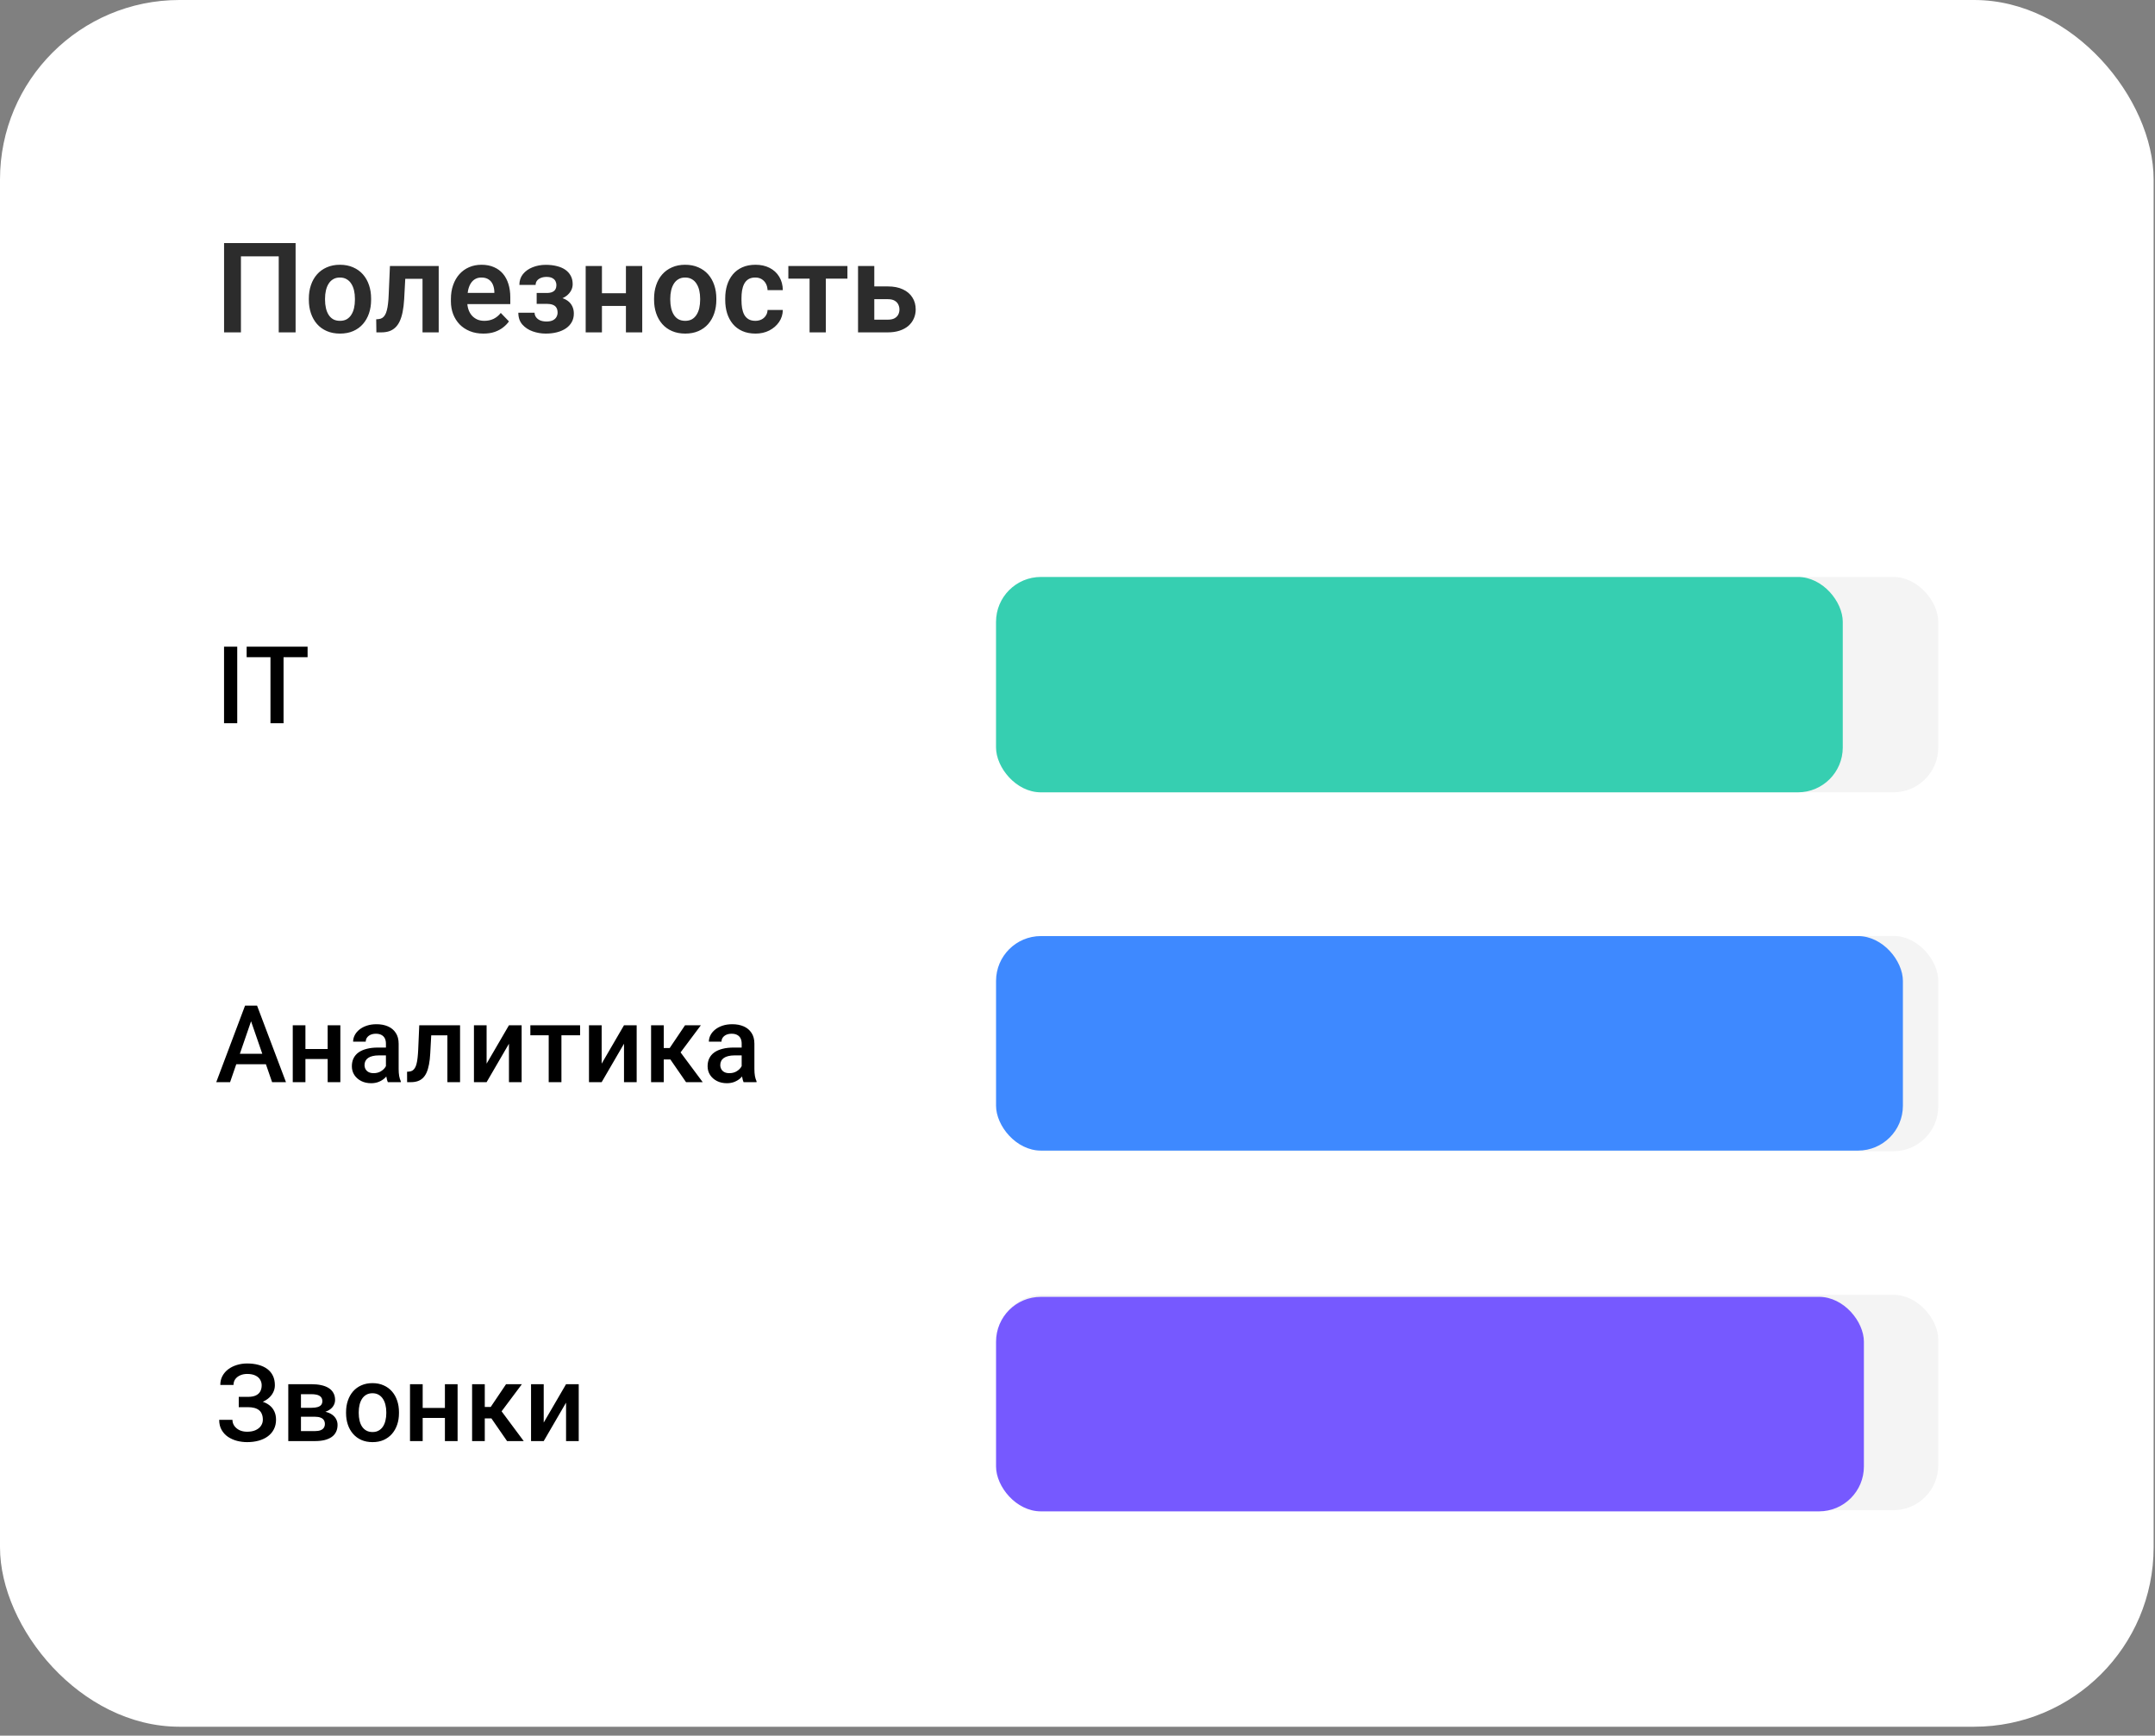 <svg width="221" height="178" viewBox="0 0 221 178" fill="none" xmlns="http://www.w3.org/2000/svg">
<rect x="0" y="0" width="221" height="178" fill="#808080" stroke="none"/>
<rect width="220.859" height="177.086" rx="18.405" fill="white"/>
<path d="M30.314 24.927V34.086H28.584V26.292H24.709V34.086H22.979V24.927H30.314ZM31.673 30.752V30.62C31.673 30.12 31.744 29.661 31.887 29.242C32.029 28.818 32.237 28.451 32.51 28.141C32.782 27.831 33.115 27.59 33.51 27.418C33.904 27.241 34.353 27.153 34.856 27.153C35.367 27.153 35.821 27.241 36.215 27.418C36.613 27.59 36.949 27.831 37.221 28.141C37.494 28.451 37.701 28.818 37.844 29.242C37.987 29.661 38.058 30.12 38.058 30.62V30.752C38.058 31.247 37.987 31.706 37.844 32.129C37.701 32.549 37.494 32.916 37.221 33.23C36.949 33.541 36.615 33.782 36.221 33.954C35.827 34.126 35.376 34.212 34.868 34.212C34.365 34.212 33.914 34.126 33.516 33.954C33.118 33.782 32.782 33.541 32.51 33.23C32.237 32.916 32.029 32.549 31.887 32.129C31.744 31.706 31.673 31.247 31.673 30.752ZM33.334 30.62V30.752C33.334 31.049 33.363 31.328 33.422 31.588C33.48 31.848 33.571 32.077 33.692 32.274C33.814 32.471 33.971 32.626 34.164 32.74C34.361 32.849 34.596 32.903 34.868 32.903C35.137 32.903 35.367 32.849 35.56 32.74C35.753 32.626 35.911 32.471 36.032 32.274C36.158 32.077 36.25 31.848 36.309 31.588C36.368 31.328 36.397 31.049 36.397 30.752V30.62C36.397 30.326 36.368 30.051 36.309 29.796C36.25 29.535 36.158 29.307 36.032 29.11C35.911 28.909 35.751 28.751 35.554 28.638C35.361 28.521 35.129 28.462 34.856 28.462C34.587 28.462 34.357 28.521 34.164 28.638C33.971 28.751 33.814 28.909 33.692 29.11C33.571 29.307 33.48 29.535 33.422 29.796C33.363 30.051 33.334 30.326 33.334 30.62ZM43.738 27.279V28.594H40.404V27.279H43.738ZM44.99 27.279V34.086H43.33V27.279H44.99ZM39.989 27.279H41.631L41.449 30.676C41.419 31.175 41.367 31.613 41.291 31.991C41.216 32.364 41.115 32.685 40.989 32.953C40.864 33.218 40.711 33.434 40.53 33.601C40.35 33.769 40.14 33.893 39.901 33.973C39.666 34.048 39.402 34.086 39.108 34.086H38.599L38.58 32.746L38.819 32.727C38.966 32.714 39.092 32.675 39.197 32.608C39.306 32.54 39.398 32.444 39.473 32.318C39.553 32.192 39.618 32.031 39.668 31.834C39.723 31.632 39.765 31.398 39.794 31.129C39.828 30.857 39.851 30.542 39.863 30.186L39.989 27.279ZM49.57 34.212C49.054 34.212 48.591 34.128 48.18 33.96C47.769 33.792 47.419 33.559 47.129 33.262C46.844 32.96 46.624 32.61 46.469 32.211C46.318 31.808 46.242 31.377 46.242 30.915V30.664C46.242 30.139 46.318 29.663 46.469 29.236C46.62 28.804 46.834 28.433 47.11 28.122C47.387 27.812 47.718 27.573 48.104 27.405C48.49 27.237 48.916 27.153 49.381 27.153C49.864 27.153 50.289 27.235 50.658 27.399C51.027 27.558 51.336 27.785 51.583 28.078C51.83 28.372 52.017 28.724 52.143 29.135C52.269 29.542 52.332 29.993 52.332 30.488V31.186H46.997V30.041H50.696V29.915C50.688 29.651 50.637 29.41 50.545 29.192C50.453 28.969 50.31 28.793 50.117 28.663C49.924 28.529 49.675 28.462 49.369 28.462C49.121 28.462 48.905 28.516 48.721 28.625C48.54 28.73 48.389 28.881 48.268 29.078C48.15 29.271 48.062 29.502 48.004 29.77C47.945 30.039 47.916 30.337 47.916 30.664V30.915C47.916 31.2 47.953 31.465 48.029 31.708C48.108 31.951 48.224 32.163 48.375 32.343C48.53 32.519 48.714 32.658 48.928 32.758C49.146 32.855 49.394 32.903 49.671 32.903C50.019 32.903 50.333 32.836 50.614 32.702C50.899 32.563 51.147 32.36 51.356 32.092L52.193 32.96C52.051 33.169 51.858 33.371 51.614 33.564C51.375 33.757 51.086 33.914 50.746 34.035C50.407 34.153 50.014 34.212 49.57 34.212ZM56.364 30.84H55.037V30.047H56.049C56.297 30.047 56.494 30.014 56.641 29.947C56.792 29.879 56.899 29.785 56.962 29.663C57.029 29.542 57.062 29.401 57.062 29.242C57.062 29.099 57.031 28.965 56.968 28.839C56.905 28.709 56.8 28.605 56.653 28.525C56.507 28.441 56.303 28.399 56.043 28.399C55.829 28.399 55.638 28.433 55.471 28.5C55.303 28.567 55.171 28.661 55.074 28.783C54.978 28.904 54.93 29.049 54.93 29.217H53.263C53.263 28.789 53.384 28.422 53.627 28.116C53.875 27.81 54.204 27.575 54.615 27.411C55.026 27.244 55.477 27.16 55.968 27.16C56.391 27.16 56.773 27.204 57.112 27.292C57.452 27.376 57.742 27.502 57.981 27.669C58.22 27.837 58.404 28.045 58.534 28.292C58.664 28.535 58.729 28.818 58.729 29.141C58.729 29.372 58.675 29.59 58.566 29.796C58.457 30.001 58.299 30.183 58.094 30.343C57.888 30.498 57.639 30.62 57.345 30.708C57.056 30.796 56.729 30.84 56.364 30.84ZM55.037 30.387H56.364C56.771 30.387 57.127 30.427 57.433 30.506C57.744 30.582 58.004 30.695 58.213 30.846C58.423 30.997 58.58 31.184 58.685 31.406C58.794 31.624 58.849 31.876 58.849 32.161C58.849 32.484 58.778 32.773 58.635 33.029C58.496 33.281 58.299 33.495 58.044 33.671C57.788 33.847 57.484 33.981 57.131 34.073C56.779 34.166 56.391 34.212 55.968 34.212C55.511 34.212 55.066 34.136 54.634 33.985C54.206 33.834 53.852 33.601 53.571 33.287C53.294 32.972 53.156 32.568 53.156 32.073H54.823C54.823 32.232 54.871 32.381 54.967 32.519C55.064 32.658 55.202 32.769 55.383 32.853C55.567 32.932 55.789 32.972 56.049 32.972C56.314 32.972 56.53 32.93 56.697 32.846C56.865 32.763 56.987 32.651 57.062 32.513C57.142 32.37 57.182 32.222 57.182 32.066C57.182 31.853 57.14 31.681 57.056 31.551C56.976 31.416 56.85 31.318 56.678 31.255C56.511 31.192 56.301 31.161 56.049 31.161H55.037V30.387ZM64.699 30.072V31.375H61.208V30.072H64.699ZM61.73 27.279V34.086H60.063V27.279H61.73ZM65.863 27.279V34.086H64.19V27.279H65.863ZM67.077 30.752V30.62C67.077 30.12 67.148 29.661 67.291 29.242C67.433 28.818 67.641 28.451 67.914 28.141C68.186 27.831 68.52 27.59 68.914 27.418C69.308 27.241 69.757 27.153 70.26 27.153C70.772 27.153 71.225 27.241 71.619 27.418C72.017 27.59 72.353 27.831 72.626 28.141C72.898 28.451 73.106 28.818 73.248 29.242C73.391 29.661 73.462 30.12 73.462 30.62V30.752C73.462 31.247 73.391 31.706 73.248 32.129C73.106 32.549 72.898 32.916 72.626 33.23C72.353 33.541 72.019 33.782 71.625 33.954C71.231 34.126 70.78 34.212 70.273 34.212C69.769 34.212 69.319 34.126 68.92 33.954C68.522 33.782 68.186 33.541 67.914 33.23C67.641 32.916 67.433 32.549 67.291 32.129C67.148 31.706 67.077 31.247 67.077 30.752ZM68.738 30.62V30.752C68.738 31.049 68.767 31.328 68.826 31.588C68.885 31.848 68.975 32.077 69.096 32.274C69.218 32.471 69.375 32.626 69.568 32.74C69.765 32.849 70 32.903 70.273 32.903C70.541 32.903 70.772 32.849 70.965 32.74C71.158 32.626 71.315 32.471 71.437 32.274C71.562 32.077 71.655 31.848 71.713 31.588C71.772 31.328 71.801 31.049 71.801 30.752V30.62C71.801 30.326 71.772 30.051 71.713 29.796C71.655 29.535 71.562 29.307 71.437 29.11C71.315 28.909 71.156 28.751 70.959 28.638C70.766 28.521 70.533 28.462 70.26 28.462C69.992 28.462 69.761 28.521 69.568 28.638C69.375 28.751 69.218 28.909 69.096 29.11C68.975 29.307 68.885 29.535 68.826 29.796C68.767 30.051 68.738 30.326 68.738 30.62ZM77.463 32.903C77.698 32.903 77.908 32.857 78.092 32.765C78.277 32.672 78.424 32.542 78.532 32.375C78.646 32.207 78.707 32.012 78.715 31.79H80.281C80.273 32.251 80.143 32.664 79.891 33.029C79.64 33.394 79.304 33.683 78.885 33.897C78.47 34.107 78.004 34.212 77.488 34.212C76.964 34.212 76.507 34.123 76.117 33.947C75.727 33.771 75.402 33.526 75.142 33.211C74.886 32.897 74.693 32.532 74.563 32.117C74.437 31.702 74.374 31.257 74.374 30.783V30.582C74.374 30.108 74.437 29.663 74.563 29.248C74.693 28.833 74.886 28.468 75.142 28.154C75.402 27.839 75.727 27.594 76.117 27.418C76.507 27.241 76.962 27.153 77.482 27.153C78.031 27.153 78.514 27.26 78.929 27.474C79.348 27.688 79.675 27.99 79.91 28.38C80.149 28.77 80.273 29.229 80.281 29.758H78.715C78.707 29.515 78.652 29.296 78.551 29.104C78.451 28.911 78.308 28.755 78.124 28.638C77.939 28.521 77.715 28.462 77.451 28.462C77.169 28.462 76.935 28.521 76.746 28.638C76.561 28.755 76.417 28.917 76.312 29.122C76.211 29.324 76.14 29.55 76.098 29.802C76.06 30.049 76.041 30.309 76.041 30.582V30.783C76.041 31.06 76.06 31.324 76.098 31.576C76.14 31.827 76.211 32.054 76.312 32.255C76.417 32.452 76.561 32.61 76.746 32.727C76.935 32.844 77.174 32.903 77.463 32.903ZM84.691 27.279V34.086H83.024V27.279H84.691ZM86.906 27.279V28.575H80.847V27.279H86.906ZM89.063 29.374H91.051C91.655 29.374 92.169 29.475 92.592 29.676C93.02 29.873 93.345 30.15 93.567 30.506C93.794 30.859 93.907 31.267 93.907 31.733C93.907 32.069 93.842 32.381 93.712 32.67C93.586 32.956 93.402 33.205 93.159 33.419C92.915 33.629 92.615 33.792 92.259 33.91C91.907 34.027 91.504 34.086 91.051 34.086H87.994V27.279H89.661V32.784H91.051C91.341 32.784 91.571 32.735 91.743 32.639C91.919 32.538 92.045 32.41 92.121 32.255C92.2 32.096 92.24 31.926 92.24 31.746C92.24 31.561 92.2 31.389 92.121 31.23C92.045 31.066 91.919 30.934 91.743 30.834C91.571 30.733 91.341 30.683 91.051 30.683H89.063V29.374Z" fill="#2C2C2C"/>
<path d="M24.329 66.321V74.172H22.976V66.321H24.329ZM29.079 66.321V74.172H27.737V66.321H29.079ZM31.544 66.321V67.399H25.294V66.321H31.544Z" fill="black"/>
<path d="M25.941 104.177L23.596 110.982H22.177L25.132 103.131H26.038L25.941 104.177ZM27.904 110.982L25.553 104.177L25.45 103.131H26.362L29.327 110.982H27.904ZM27.791 108.07V109.143H23.52V108.07H27.791ZM33.964 107.585V108.609H30.945V107.585H33.964ZM31.322 105.147V110.982H30.023V105.147H31.322ZM34.903 105.147V110.982H33.603V105.147H34.903ZM39.578 109.812V107.029C39.578 106.821 39.54 106.641 39.464 106.49C39.389 106.339 39.274 106.222 39.119 106.14C38.968 106.057 38.778 106.016 38.548 106.016C38.336 106.016 38.152 106.052 37.998 106.123C37.843 106.195 37.723 106.292 37.636 106.415C37.55 106.537 37.507 106.675 37.507 106.83H36.213C36.213 106.6 36.269 106.377 36.38 106.161C36.492 105.946 36.653 105.753 36.865 105.584C37.077 105.415 37.331 105.282 37.626 105.185C37.92 105.088 38.251 105.04 38.618 105.04C39.056 105.04 39.444 105.113 39.782 105.261C40.124 105.408 40.392 105.631 40.586 105.929C40.784 106.224 40.882 106.594 40.882 107.04V109.634C40.882 109.9 40.9 110.139 40.936 110.351C40.976 110.559 41.032 110.741 41.103 110.895V110.982H39.772C39.711 110.841 39.662 110.664 39.626 110.448C39.594 110.229 39.578 110.017 39.578 109.812ZM39.766 107.434L39.777 108.237H38.844C38.603 108.237 38.391 108.26 38.208 108.307C38.025 108.35 37.872 108.415 37.75 108.501C37.627 108.588 37.536 108.692 37.475 108.814C37.413 108.936 37.383 109.075 37.383 109.229C37.383 109.384 37.419 109.526 37.491 109.655C37.563 109.781 37.667 109.88 37.804 109.952C37.944 110.024 38.113 110.06 38.31 110.06C38.576 110.06 38.808 110.006 39.006 109.898C39.207 109.786 39.365 109.652 39.48 109.493C39.596 109.332 39.657 109.179 39.664 109.035L40.084 109.612C40.041 109.759 39.968 109.918 39.863 110.087C39.759 110.256 39.623 110.417 39.453 110.572C39.288 110.723 39.089 110.847 38.855 110.944C38.625 111.041 38.359 111.09 38.057 111.09C37.676 111.09 37.336 111.014 37.038 110.863C36.739 110.708 36.506 110.502 36.337 110.243C36.168 109.981 36.084 109.684 36.084 109.353C36.084 109.044 36.141 108.771 36.256 108.534C36.375 108.293 36.547 108.092 36.774 107.93C37.004 107.768 37.284 107.646 37.615 107.563C37.946 107.477 38.323 107.434 38.747 107.434H39.766ZM46.161 105.147V106.183H43.314V105.147H46.161ZM47.18 105.147V110.982H45.881V105.147H47.18ZM42.996 105.147H44.279L44.123 108.032C44.102 108.46 44.058 108.837 43.994 109.165C43.932 109.488 43.85 109.767 43.746 110C43.641 110.23 43.514 110.417 43.363 110.561C43.212 110.705 43.036 110.811 42.834 110.879C42.633 110.948 42.407 110.982 42.155 110.982H41.751L41.745 109.914L41.95 109.898C42.083 109.887 42.198 109.853 42.295 109.795C42.392 109.734 42.475 109.648 42.543 109.537C42.615 109.425 42.673 109.281 42.716 109.105C42.763 108.929 42.798 108.721 42.824 108.48C42.852 108.239 42.874 107.959 42.888 107.639L42.996 105.147ZM49.903 109.084L52.195 105.147H53.495V110.982H52.195V107.04L49.903 110.982H48.604V105.147H49.903V109.084ZM57.576 105.147V110.982H56.271V105.147H57.576ZM59.49 105.147V106.172H54.389V105.147H59.49ZM61.701 109.084L63.993 105.147H65.292V110.982H63.993V107.04L61.701 110.982H60.402V105.147H61.701V109.084ZM68.069 105.147V110.982H66.77V105.147H68.069ZM71.876 105.147L69.25 108.658H67.767L67.595 107.482H68.678L70.253 105.147H71.876ZM70.355 110.982L68.598 108.437L69.622 107.698L72.065 110.982H70.355ZM76.06 109.812V107.029C76.06 106.821 76.022 106.641 75.947 106.49C75.871 106.339 75.757 106.222 75.602 106.14C75.451 106.057 75.26 106.016 75.03 106.016C74.818 106.016 74.635 106.052 74.48 106.123C74.326 106.195 74.205 106.292 74.119 106.415C74.033 106.537 73.99 106.675 73.99 106.83H72.696C72.696 106.6 72.751 106.377 72.863 106.161C72.974 105.946 73.136 105.753 73.348 105.584C73.56 105.415 73.814 105.282 74.108 105.185C74.403 105.088 74.734 105.04 75.1 105.04C75.539 105.04 75.927 105.113 76.265 105.261C76.607 105.408 76.874 105.631 77.069 105.929C77.266 106.224 77.365 106.594 77.365 107.04V109.634C77.365 109.9 77.383 110.139 77.419 110.351C77.459 110.559 77.514 110.741 77.586 110.895V110.982H76.254C76.193 110.841 76.145 110.664 76.109 110.448C76.076 110.229 76.06 110.017 76.06 109.812ZM76.249 107.434L76.26 108.237H75.327C75.086 108.237 74.874 108.26 74.691 108.307C74.507 108.35 74.355 108.415 74.232 108.501C74.11 108.588 74.018 108.692 73.957 108.814C73.896 108.936 73.866 109.075 73.866 109.229C73.866 109.384 73.902 109.526 73.974 109.655C74.045 109.781 74.15 109.88 74.286 109.952C74.426 110.024 74.595 110.06 74.793 110.06C75.059 110.06 75.291 110.006 75.489 109.898C75.69 109.786 75.848 109.652 75.963 109.493C76.078 109.332 76.139 109.179 76.147 109.035L76.567 109.612C76.524 109.759 76.45 109.918 76.346 110.087C76.242 110.256 76.105 110.417 75.936 110.572C75.771 110.723 75.571 110.847 75.338 110.944C75.108 111.041 74.842 111.09 74.54 111.09C74.159 111.09 73.819 111.014 73.521 110.863C73.222 110.708 72.989 110.502 72.82 110.243C72.651 109.981 72.566 109.684 72.566 109.353C72.566 109.044 72.624 108.771 72.739 108.534C72.857 108.293 73.03 108.092 73.256 107.93C73.486 107.768 73.767 107.646 74.097 107.563C74.428 107.477 74.806 107.434 75.23 107.434H76.249Z" fill="black"/>
<path d="M25.574 144.028H24.485V143.257H25.423C25.758 143.257 26.029 143.208 26.238 143.111C26.446 143.011 26.597 142.872 26.691 142.696C26.788 142.516 26.836 142.308 26.836 142.071C26.836 141.858 26.782 141.664 26.674 141.488C26.57 141.312 26.408 141.172 26.189 141.068C25.97 140.96 25.688 140.906 25.343 140.906C25.084 140.906 24.848 140.953 24.636 141.046C24.424 141.139 24.255 141.271 24.129 141.44C24.007 141.609 23.946 141.808 23.946 142.038H22.593C22.593 141.697 22.664 141.391 22.808 141.122C22.956 140.848 23.155 140.616 23.407 140.426C23.662 140.235 23.955 140.09 24.286 139.989C24.62 139.885 24.972 139.833 25.343 139.833C25.774 139.833 26.164 139.881 26.513 139.978C26.861 140.072 27.161 140.212 27.413 140.399C27.665 140.586 27.857 140.82 27.99 141.1C28.123 141.377 28.189 141.698 28.189 142.065C28.189 142.335 28.127 142.588 28.001 142.825C27.879 143.063 27.702 143.271 27.472 143.451C27.242 143.631 26.965 143.773 26.642 143.877C26.322 143.978 25.966 144.028 25.574 144.028ZM24.485 143.559H25.574C26.009 143.559 26.396 143.604 26.734 143.694C27.072 143.783 27.357 143.915 27.591 144.087C27.825 144.26 28.003 144.474 28.125 144.729C28.247 144.98 28.308 145.27 28.308 145.597C28.308 145.964 28.234 146.291 28.087 146.578C27.943 146.862 27.738 147.103 27.472 147.301C27.206 147.499 26.892 147.648 26.529 147.748C26.169 147.849 25.774 147.899 25.343 147.899C24.994 147.899 24.649 147.856 24.307 147.77C23.969 147.68 23.662 147.543 23.385 147.36C23.112 147.173 22.893 146.936 22.727 146.648C22.562 146.361 22.479 146.016 22.479 145.613H23.838C23.838 145.836 23.901 146.041 24.027 146.228C24.156 146.411 24.332 146.559 24.555 146.67C24.782 146.778 25.044 146.832 25.343 146.832C25.684 146.832 25.973 146.778 26.211 146.67C26.451 146.562 26.635 146.415 26.761 146.228C26.89 146.041 26.955 145.831 26.955 145.597C26.955 145.374 26.921 145.182 26.852 145.02C26.788 144.855 26.691 144.722 26.561 144.621C26.432 144.517 26.272 144.439 26.081 144.389C25.891 144.339 25.671 144.314 25.423 144.314H24.485V143.559ZM32.298 145.295H30.433L30.422 144.378H31.953C32.205 144.378 32.411 144.353 32.573 144.303C32.739 144.253 32.861 144.177 32.94 144.076C33.019 143.972 33.059 143.846 33.059 143.699C33.059 143.577 33.035 143.471 32.988 143.381C32.942 143.287 32.87 143.212 32.773 143.154C32.679 143.093 32.561 143.05 32.417 143.025C32.277 142.996 32.113 142.982 31.926 142.982H30.864V147.792H29.564V141.957H31.926C32.3 141.957 32.636 141.99 32.934 142.054C33.236 142.119 33.493 142.218 33.706 142.351C33.918 142.484 34.079 142.653 34.191 142.858C34.306 143.059 34.363 143.296 34.363 143.57C34.363 143.749 34.324 143.918 34.245 144.076C34.169 144.235 34.056 144.375 33.905 144.497C33.754 144.619 33.569 144.72 33.35 144.799C33.13 144.874 32.879 144.921 32.595 144.939L32.298 145.295ZM32.298 147.792H30.055L30.573 146.767H32.298C32.528 146.767 32.719 146.738 32.87 146.681C33.021 146.623 33.132 146.541 33.204 146.433C33.28 146.321 33.317 146.19 33.317 146.039C33.317 145.885 33.281 145.752 33.209 145.64C33.138 145.529 33.026 145.444 32.875 145.387C32.728 145.326 32.535 145.295 32.298 145.295H30.815L30.826 144.378H32.589L32.962 144.734C33.332 144.759 33.639 144.838 33.883 144.971C34.128 145.104 34.311 145.272 34.434 145.473C34.556 145.674 34.617 145.893 34.617 146.131C34.617 146.404 34.565 146.645 34.461 146.853C34.36 147.062 34.209 147.236 34.008 147.376C33.81 147.513 33.567 147.617 33.28 147.689C32.992 147.757 32.665 147.792 32.298 147.792ZM35.49 144.939V144.815C35.49 144.395 35.551 144.004 35.674 143.645C35.796 143.282 35.972 142.967 36.202 142.701C36.436 142.432 36.72 142.223 37.054 142.076C37.392 141.925 37.773 141.849 38.197 141.849C38.625 141.849 39.006 141.925 39.34 142.076C39.678 142.223 39.964 142.432 40.198 142.701C40.431 142.967 40.609 143.282 40.731 143.645C40.854 144.004 40.915 144.395 40.915 144.815V144.939C40.915 145.36 40.854 145.75 40.731 146.109C40.609 146.469 40.431 146.783 40.198 147.053C39.964 147.319 39.68 147.527 39.346 147.678C39.011 147.826 38.632 147.899 38.208 147.899C37.78 147.899 37.397 147.826 37.059 147.678C36.725 147.527 36.441 147.319 36.208 147.053C35.974 146.783 35.796 146.469 35.674 146.109C35.551 145.75 35.49 145.36 35.49 144.939ZM36.79 144.815V144.939C36.79 145.202 36.817 145.45 36.871 145.683C36.925 145.917 37.009 146.122 37.124 146.298C37.239 146.474 37.387 146.612 37.566 146.713C37.746 146.814 37.96 146.864 38.208 146.864C38.449 146.864 38.657 146.814 38.833 146.713C39.013 146.612 39.161 146.474 39.276 146.298C39.391 146.122 39.475 145.917 39.529 145.683C39.587 145.45 39.615 145.202 39.615 144.939V144.815C39.615 144.556 39.587 144.312 39.529 144.082C39.475 143.848 39.389 143.641 39.27 143.462C39.155 143.282 39.008 143.142 38.828 143.041C38.652 142.937 38.442 142.885 38.197 142.885C37.953 142.885 37.741 142.937 37.561 143.041C37.385 143.142 37.239 143.282 37.124 143.462C37.009 143.641 36.925 143.848 36.871 144.082C36.817 144.312 36.79 144.556 36.79 144.815ZM45.989 144.395V145.419H42.969V144.395H45.989ZM43.347 141.957V147.792H42.047V141.957H43.347ZM46.927 141.957V147.792H45.627V141.957H46.927ZM49.715 141.957V147.792H48.415V141.957H49.715ZM53.521 141.957L50.895 145.468H49.413L49.24 144.292H50.324L51.898 141.957H53.521ZM52.001 147.792L50.243 145.246L51.267 144.508L53.71 147.792H52.001ZM55.759 145.893L58.051 141.957H59.35V147.792H58.051V143.85L55.759 147.792H54.46V141.957H55.759V145.893Z" fill="black"/>
<rect x="102.147" y="59.172" width="96.626" height="22.086" rx="4.601" fill="#F4F4F4"/>
<rect x="102.147" y="59.172" width="86.833" height="22.086" rx="4.601" fill="#36CFB1"/>
<rect x="102.441" y="95.982" width="96.332" height="22.086" rx="4.601" fill="#F4F4F4"/>
<rect x="102.147" y="96" width="93" height="22" rx="4.601" fill="#3E89FF"/>
<rect x="102.294" y="132.792" width="96.479" height="22.086" rx="4.601" fill="#F4F4F4"/>
<rect x="102.147" y="133" width="89" height="22" rx="4.601" fill="#7659FF"/>
</svg>
